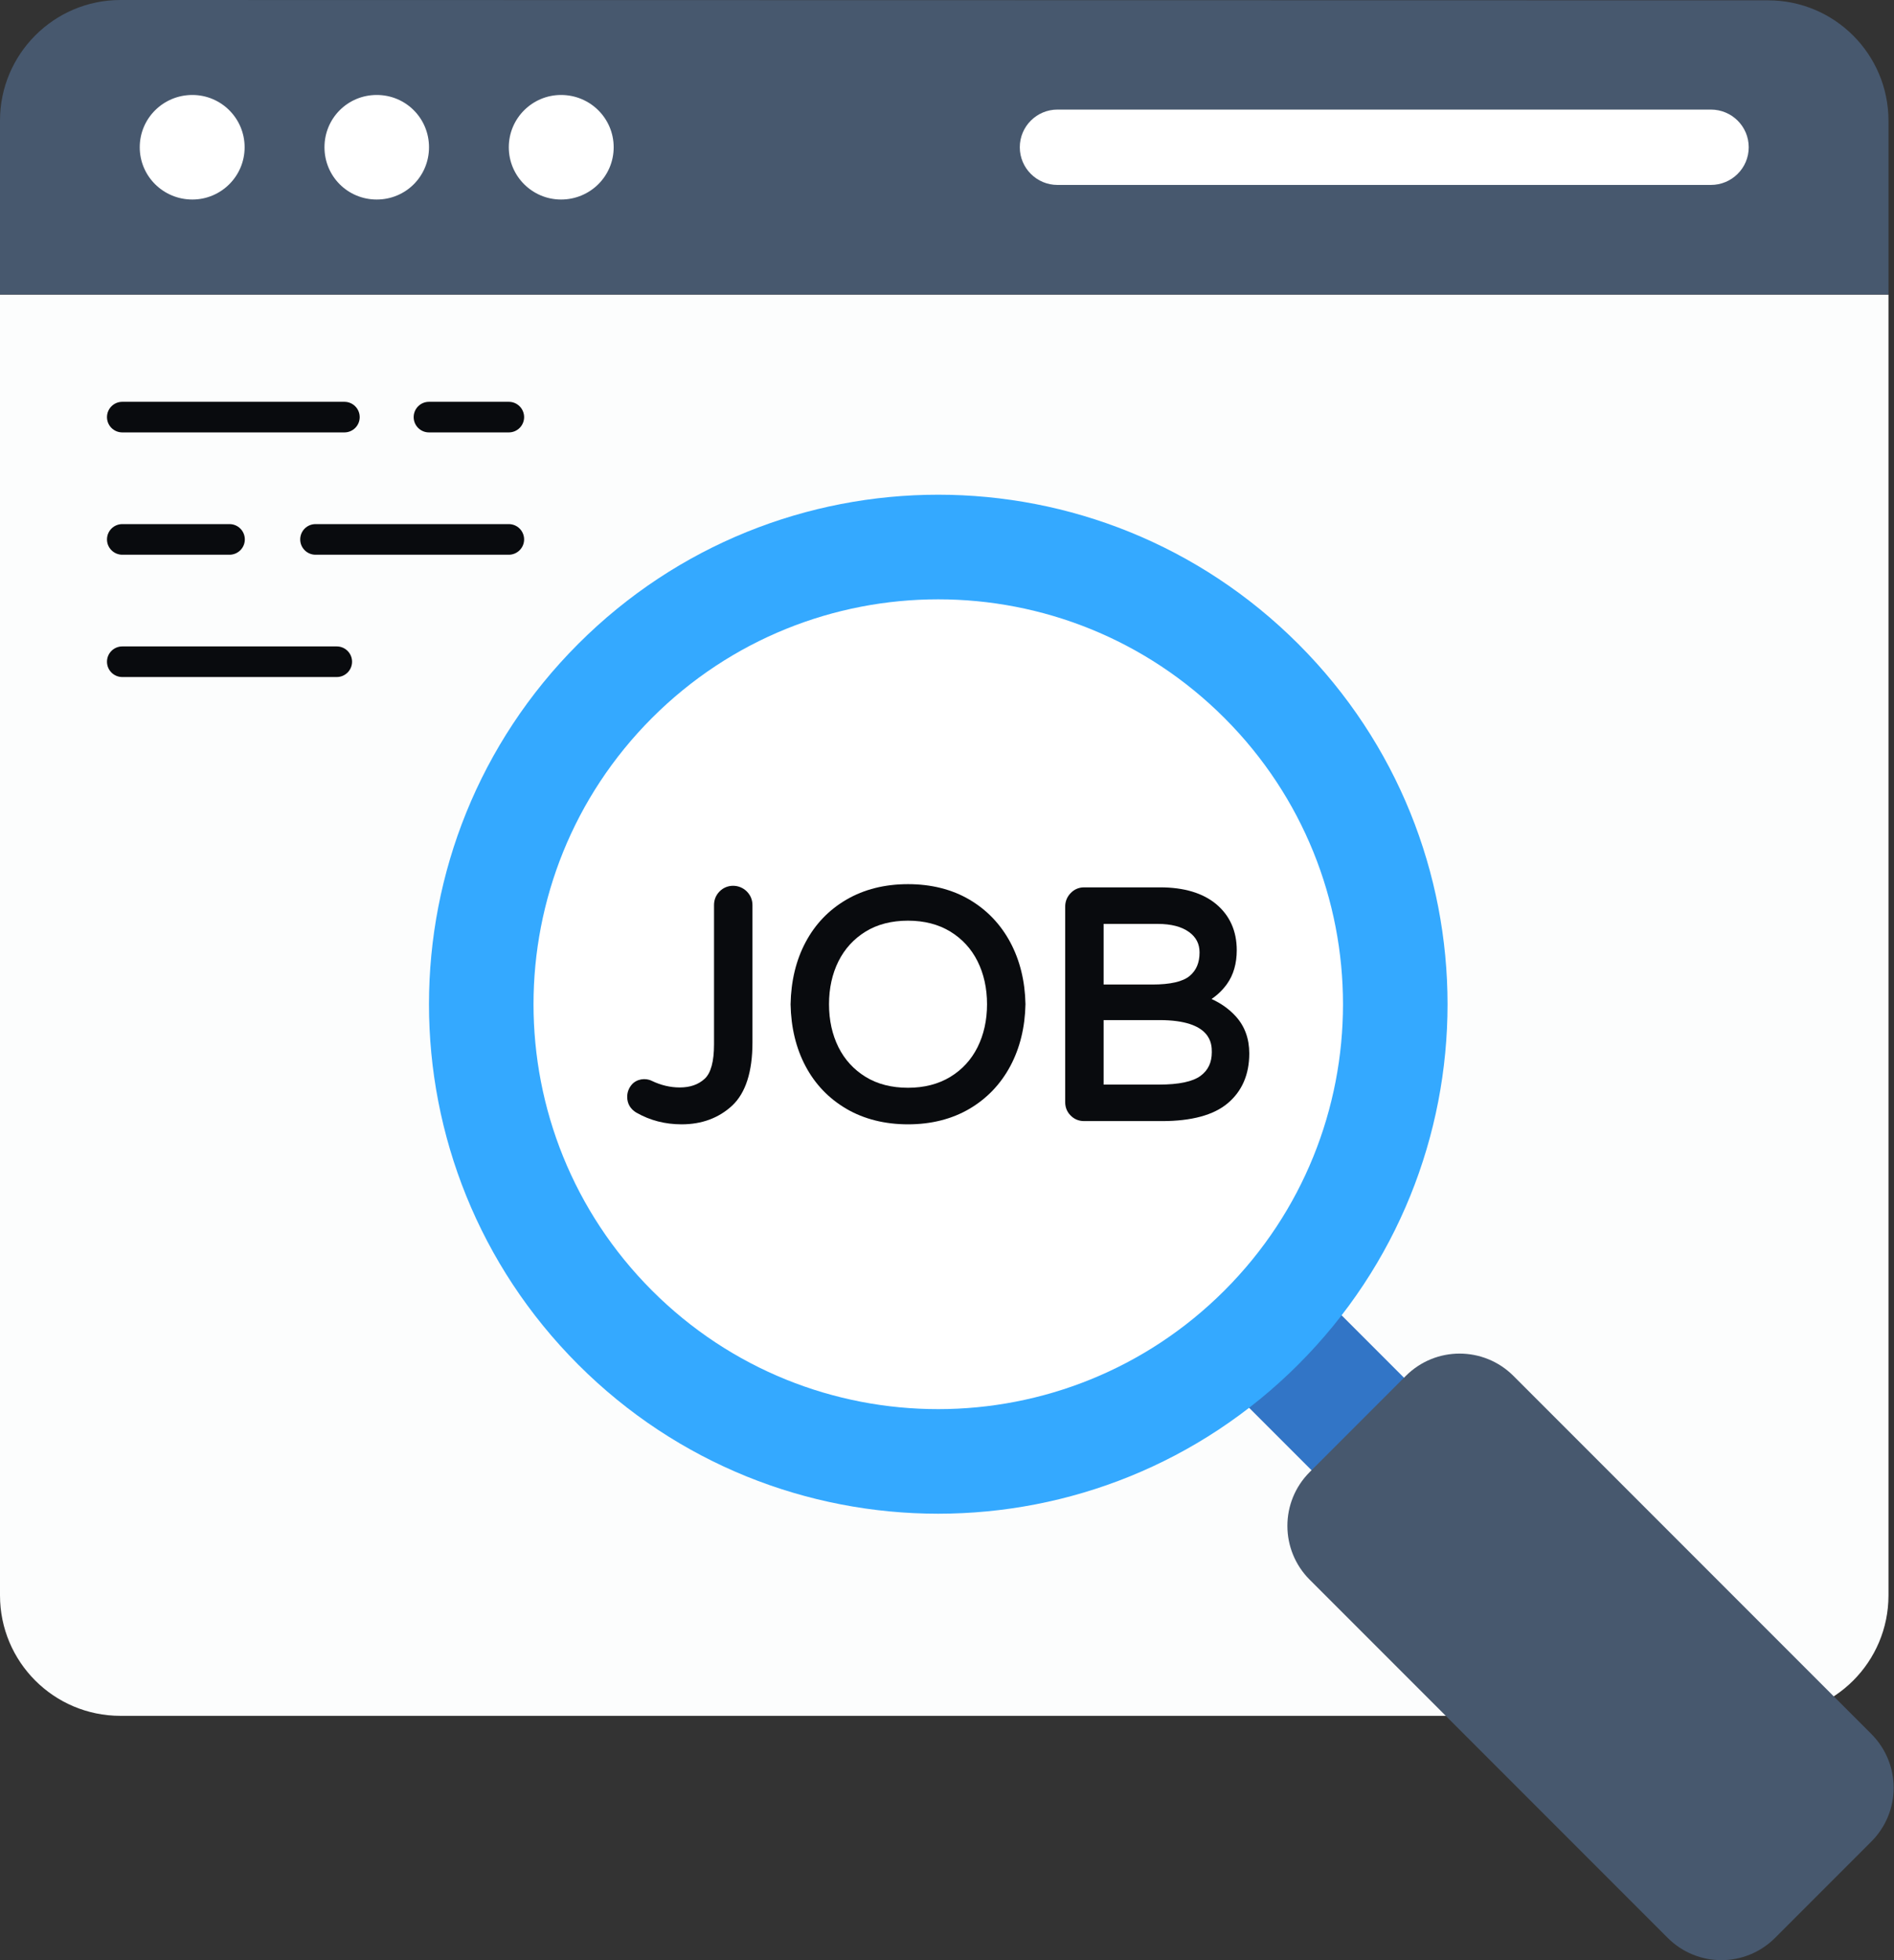 <svg width="116" height="120" viewBox="0 0 116 120" fill="none" xmlns="http://www.w3.org/2000/svg">
<rect x="0" y="0" width="116" height="120" fill="#333333" stroke="none"/>
<g clip-path="url(#clip0_885_258)">
<path d="M115.662 18.037V97.665C115.662 101.744 112.362 105.043 108.283 105.043H7.379C3.3 105.043 0 101.744 0 97.665V18.037H115.662Z" fill="#FCFDFD"/>
<path d="M31.162 26.472H26.273C25.755 26.472 25.336 26.054 25.336 25.537C25.336 25.017 25.755 24.599 26.273 24.599H31.162C31.679 24.599 32.1 25.017 32.1 25.537C32.1 26.054 31.679 26.472 31.162 26.472Z" fill="#090B0E"/>
<path d="M21.093 26.472H7.49C6.972 26.472 6.553 26.054 6.553 25.537C6.553 25.017 6.972 24.599 7.49 24.599H21.093C21.611 24.599 22.03 25.017 22.03 25.537C22.03 26.054 21.611 26.472 21.093 26.472Z" fill="#090B0E"/>
<path d="M31.162 33.96H19.324C18.806 33.96 18.387 33.541 18.387 33.024C18.387 32.504 18.806 32.086 19.324 32.086H31.162C31.679 32.086 32.1 32.504 32.1 33.024C32.1 33.541 31.679 33.96 31.162 33.96Z" fill="#090B0E"/>
<path d="M14.056 33.96H7.49C6.972 33.96 6.553 33.541 6.553 33.024C6.553 32.504 6.972 32.086 7.49 32.086H14.056C14.575 32.086 14.994 32.504 14.994 33.024C14.994 33.541 14.575 33.96 14.056 33.96Z" fill="#090B0E"/>
<path d="M20.624 41.448H7.49C6.972 41.448 6.553 41.03 6.553 40.51C6.553 39.992 6.972 39.574 7.49 39.574H20.624C21.142 39.574 21.562 39.992 21.562 40.51C21.562 41.03 21.142 41.448 20.624 41.448Z" fill="#090B0E"/>
<path d="M115.662 18.029V7.398C115.662 3.322 112.362 0.02 108.283 0.02L7.379 0C3.3 0 0 3.322 0 7.379V18.029H115.662Z" fill="#47586E"/>
<path d="M26.275 9.015C26.275 10.792 24.851 12.215 23.074 12.215C21.295 12.215 19.873 10.792 19.873 9.015C19.873 7.238 21.295 5.814 23.074 5.814C24.851 5.814 26.275 7.238 26.275 9.015Z" fill="white"/>
<path d="M14.982 9.015C14.982 10.792 13.538 12.215 11.782 12.215C10.004 12.215 8.559 10.792 8.559 9.015C8.559 7.238 10.004 5.814 11.782 5.814C13.538 5.814 14.982 7.238 14.982 9.015Z" fill="white"/>
<path d="M37.585 9.015C37.585 10.792 36.14 12.215 34.363 12.215C32.608 12.215 31.162 10.792 31.162 9.015C31.162 7.238 32.608 5.814 34.363 5.814C36.14 5.814 37.585 7.238 37.585 9.015Z" fill="white"/>
<path d="M64.766 6.708C63.501 6.708 62.459 7.733 62.459 9.015C62.459 10.297 63.501 11.322 64.766 11.322H104.781C106.06 11.322 107.102 10.297 107.102 9.015C107.102 7.733 106.06 6.708 104.781 6.708H64.766Z" fill="white"/>
<path d="M77.583 75.939L88.927 87.281L83.264 92.944L71.92 81.603L77.583 75.939Z" fill="#3275C6"/>
<path d="M79.521 39.43C91.702 51.611 91.702 71.348 79.521 83.529C67.341 95.709 47.591 95.719 35.413 83.541C23.221 71.348 23.233 51.598 35.413 39.42C47.593 27.24 67.331 27.24 79.521 39.43Z" fill="#34A9FF"/>
<path d="M74.995 43.958C84.673 53.636 84.673 69.324 74.995 79.002C65.314 88.682 49.619 88.692 39.938 79.012C30.25 69.324 30.26 53.628 39.938 43.948C49.619 34.27 65.307 34.27 74.995 43.958Z" fill="white"/>
<path d="M92.691 84.231L114.611 106.152C116.435 107.979 116.435 110.917 114.609 112.744L108.723 118.63C106.896 120.457 103.96 120.457 102.134 118.63L80.213 96.709C78.399 94.895 78.386 91.947 80.213 90.12L86.099 84.234C87.926 82.407 90.874 82.417 92.691 84.231Z" fill="#47586E"/>
<path d="M44.065 54.579C43.842 54.809 43.731 55.089 43.731 55.413V63.94C43.731 64.982 43.54 65.688 43.162 66.039C42.773 66.398 42.27 66.574 41.63 66.574C41.055 66.574 40.481 66.438 39.922 66.171C39.526 65.97 38.983 66.054 38.686 66.408C38.506 66.623 38.414 66.873 38.414 67.151C38.414 67.567 38.612 67.901 38.986 68.123H38.991C39.818 68.594 40.743 68.831 41.748 68.831C42.983 68.831 44.026 68.443 44.845 67.683C45.666 66.913 46.085 65.616 46.085 63.822V55.413C46.085 55.089 45.968 54.807 45.738 54.574C45.27 54.109 44.513 54.114 44.065 54.579Z" fill="#090B0E"/>
<path d="M60.452 61.479C60.452 62.455 60.256 63.338 59.87 64.111C59.489 64.873 58.93 65.484 58.205 65.925C57.477 66.368 56.605 66.593 55.613 66.593C54.608 66.593 53.732 66.368 53.014 65.925C52.294 65.484 51.734 64.873 51.353 64.111C50.969 63.338 50.774 62.455 50.774 61.479C50.774 60.504 50.969 59.618 51.353 58.848C51.737 58.083 52.294 57.474 53.014 57.031C53.732 56.588 54.608 56.363 55.613 56.363C56.605 56.363 57.477 56.588 58.205 57.031C58.927 57.474 59.489 58.083 59.87 58.846C60.256 59.618 60.452 60.504 60.452 61.479ZM59.368 55.071C58.298 54.445 57.034 54.128 55.613 54.128C54.19 54.128 52.922 54.445 51.848 55.071C50.769 55.697 49.925 56.576 49.338 57.685C48.754 58.779 48.447 60.056 48.42 61.484C48.447 62.903 48.754 64.177 49.338 65.274C49.925 66.38 50.769 67.259 51.846 67.885L51.848 67.888C52.922 68.511 54.19 68.831 55.613 68.831C57.034 68.831 58.298 68.511 59.368 67.885C60.44 67.257 61.284 66.375 61.878 65.264C62.467 64.16 62.779 62.888 62.806 61.474C62.779 60.069 62.467 58.796 61.878 57.692C61.284 56.581 60.44 55.7 59.368 55.071Z" fill="#090B0E"/>
<path d="M67.592 60.272V56.562H70.914C71.728 56.562 72.372 56.73 72.825 57.059C73.258 57.374 73.468 57.782 73.468 58.309C73.468 58.935 73.27 59.406 72.862 59.747C72.444 60.096 71.676 60.272 70.58 60.272H67.592ZM74.218 64.413C74.218 65.047 73.993 65.52 73.533 65.861C73.052 66.218 72.199 66.398 70.993 66.398H67.592V62.45H71.013C74.218 62.45 74.218 63.928 74.218 64.413ZM75.681 62.215C75.275 61.772 74.778 61.418 74.201 61.158C74.567 60.913 74.887 60.604 75.151 60.235C75.545 59.683 75.746 58.987 75.746 58.171C75.746 57 75.322 56.052 74.491 55.354C73.674 54.671 72.515 54.324 71.052 54.324H66.404C66.075 54.324 65.795 54.443 65.572 54.678C65.35 54.906 65.238 55.188 65.238 55.512V67.465C65.238 67.792 65.35 68.072 65.575 68.294C65.798 68.52 66.077 68.633 66.404 68.633H71.169C72.976 68.633 74.33 68.267 75.191 67.542C76.067 66.809 76.513 65.782 76.513 64.492C76.513 63.584 76.233 62.819 75.681 62.215Z" fill="#090B0E"/>
</g>
<defs>
<clipPath id="clip0_885_258">
<rect width="116" height="120" fill="white"/>
</clipPath>
</defs>
</svg>
